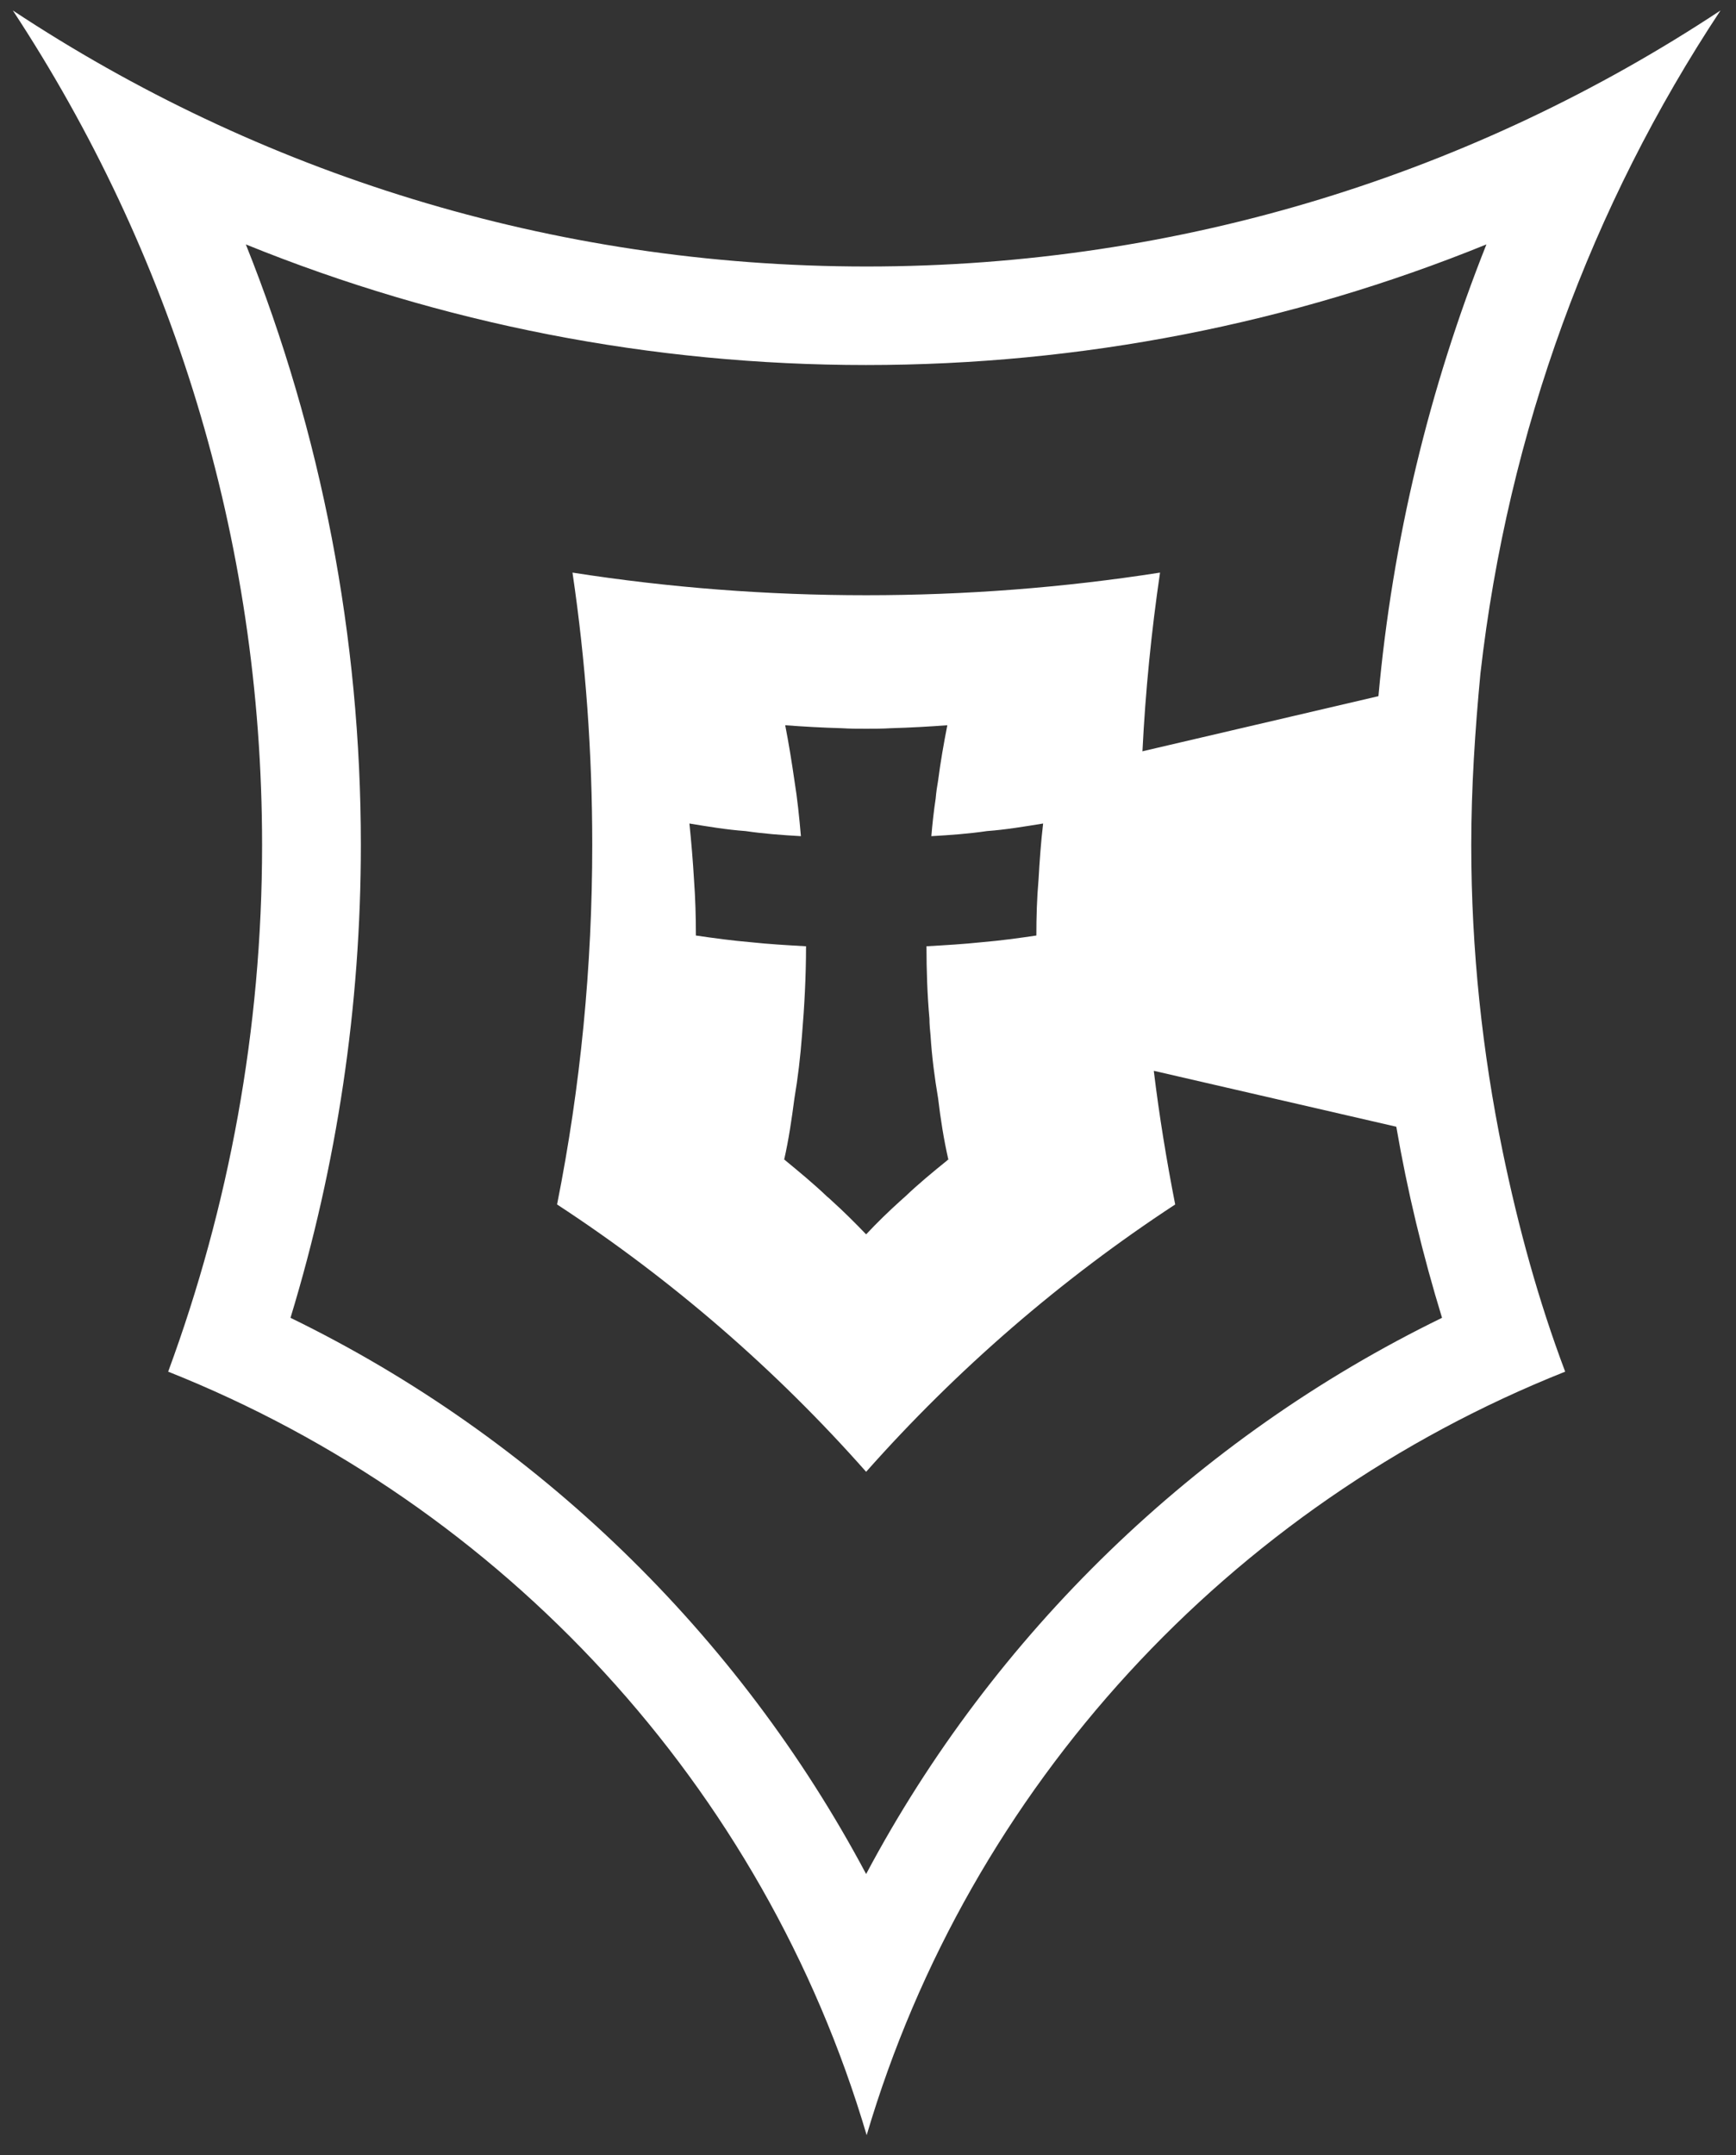 <svg width="166" height="206" viewBox="0 0 166 206" fill="none" xmlns="http://www.w3.org/2000/svg">
<rect x="0" y="0" width="166" height="206" fill="#333333" stroke="none"/>
<g clip-path="url(#clip0_3_2)">
<g clip-path="url(#clip1_3_2)">
<mask id="mask0_3_2" style="mask-type:luminance" maskUnits="userSpaceOnUse" x="-50" y="-49" width="355" height="273">
<path d="M-49.727 -48.333H304.273V223.667H-49.727V-48.333Z" fill="white"/>
</mask>
<g mask="url(#mask0_3_2)">
<path d="M88.876 97.367C88.876 97.907 88.928 98.448 88.98 98.963C89.11 101.021 89.368 103.003 89.705 104.984C89.938 106.965 90.248 108.921 90.688 110.851C90.636 110.851 90.585 110.851 90.585 110.902C89.214 112.009 87.841 113.141 86.573 114.35C86.444 114.479 86.236 114.634 86.082 114.788C84.969 115.792 83.856 116.872 82.821 117.979C81.76 116.872 80.673 115.792 79.56 114.788C79.405 114.634 79.224 114.479 79.068 114.35C77.801 113.141 76.429 112.009 75.084 110.902C75.084 110.851 75.031 110.851 74.98 110.851C75.42 108.921 75.704 106.965 75.964 104.984C76.3 103.003 76.532 101.021 76.688 98.963C76.922 96.158 77.075 93.301 77.075 90.445C75.265 90.342 73.504 90.239 71.823 90.059C70.011 89.905 68.304 89.673 66.543 89.416C66.543 87.64 66.492 85.839 66.363 84.089C66.259 82.288 66.104 80.461 65.923 78.711C67.657 78.994 69.468 79.303 71.279 79.432C73.04 79.689 74.773 79.818 76.584 79.92C76.429 78.12 76.248 76.344 75.964 74.594C75.704 72.793 75.42 71.043 75.084 69.319C76.843 69.448 78.629 69.551 80.492 69.602C81.268 69.653 82.044 69.653 82.821 69.653C83.597 69.653 84.374 69.653 85.176 69.602C87.014 69.551 88.824 69.448 90.585 69.319C90.248 71.043 89.938 72.793 89.705 74.594C89.602 75.16 89.523 75.726 89.472 76.318C89.291 77.502 89.16 78.711 89.058 79.92C90.869 79.818 92.629 79.689 94.389 79.432C96.175 79.303 97.986 78.994 99.746 78.711C99.538 80.461 99.409 82.288 99.306 84.089C99.15 85.839 99.099 87.64 99.099 89.416C97.365 89.673 95.657 89.905 93.846 90.059C92.138 90.239 90.377 90.342 88.592 90.445C88.592 92.761 88.67 95.077 88.876 97.367ZM82.821 179.118C70.658 156.242 51.301 137.406 27.778 125.956C32.228 111.34 34.506 96.183 34.506 80.744C34.506 60.904 30.754 41.477 23.508 23.361C42.218 30.952 62.299 34.889 82.821 34.889C103.368 34.889 123.449 30.952 142.134 23.361C136.647 37.154 133.154 51.667 131.809 66.54L109.32 71.789L109.243 71.815C109.527 66.077 110.097 60.364 110.925 54.729C101.686 56.17 92.318 56.891 82.821 56.891C73.349 56.891 63.982 56.17 54.743 54.729C56.011 63.298 56.632 71.995 56.632 80.744C56.632 92.349 55.519 103.852 53.268 115.122C64.215 122.276 74.178 130.896 82.821 140.674C91.491 130.896 101.453 122.276 112.374 115.122C111.547 110.902 110.847 106.631 110.329 102.359H110.381L133.491 107.686H133.516C134.578 113.861 136.053 119.96 137.89 125.956C114.366 137.406 94.983 156.242 82.821 179.118ZM140.685 80.77C140.685 75.289 141.047 69.782 141.564 64.353C144.205 41.194 152.201 19.604 164.519 1C141.124 16.465 113.098 25.472 82.873 25.472C52.647 25.472 24.621 16.465 1.227 1C16.34 23.979 25.061 51.332 25.061 80.77C25.061 98.422 21.877 115.38 16.081 131.102C48.17 143.865 73.04 170.781 82.873 204.078C92.706 170.781 117.576 143.865 149.665 131.102C147.103 124.308 145.188 117.309 143.687 110.053C141.746 100.609 140.685 90.832 140.685 80.77Z" fill="white"/>
</g>
</g>
</g>
<defs>
<clipPath id="clip0_3_2">
<rect width="166" height="206" fill="white"/>
</clipPath>
<clipPath id="clip1_3_2">
<rect width="354" height="272" fill="white" transform="translate(-157 -65)"/>
</clipPath>
</defs>
</svg>
